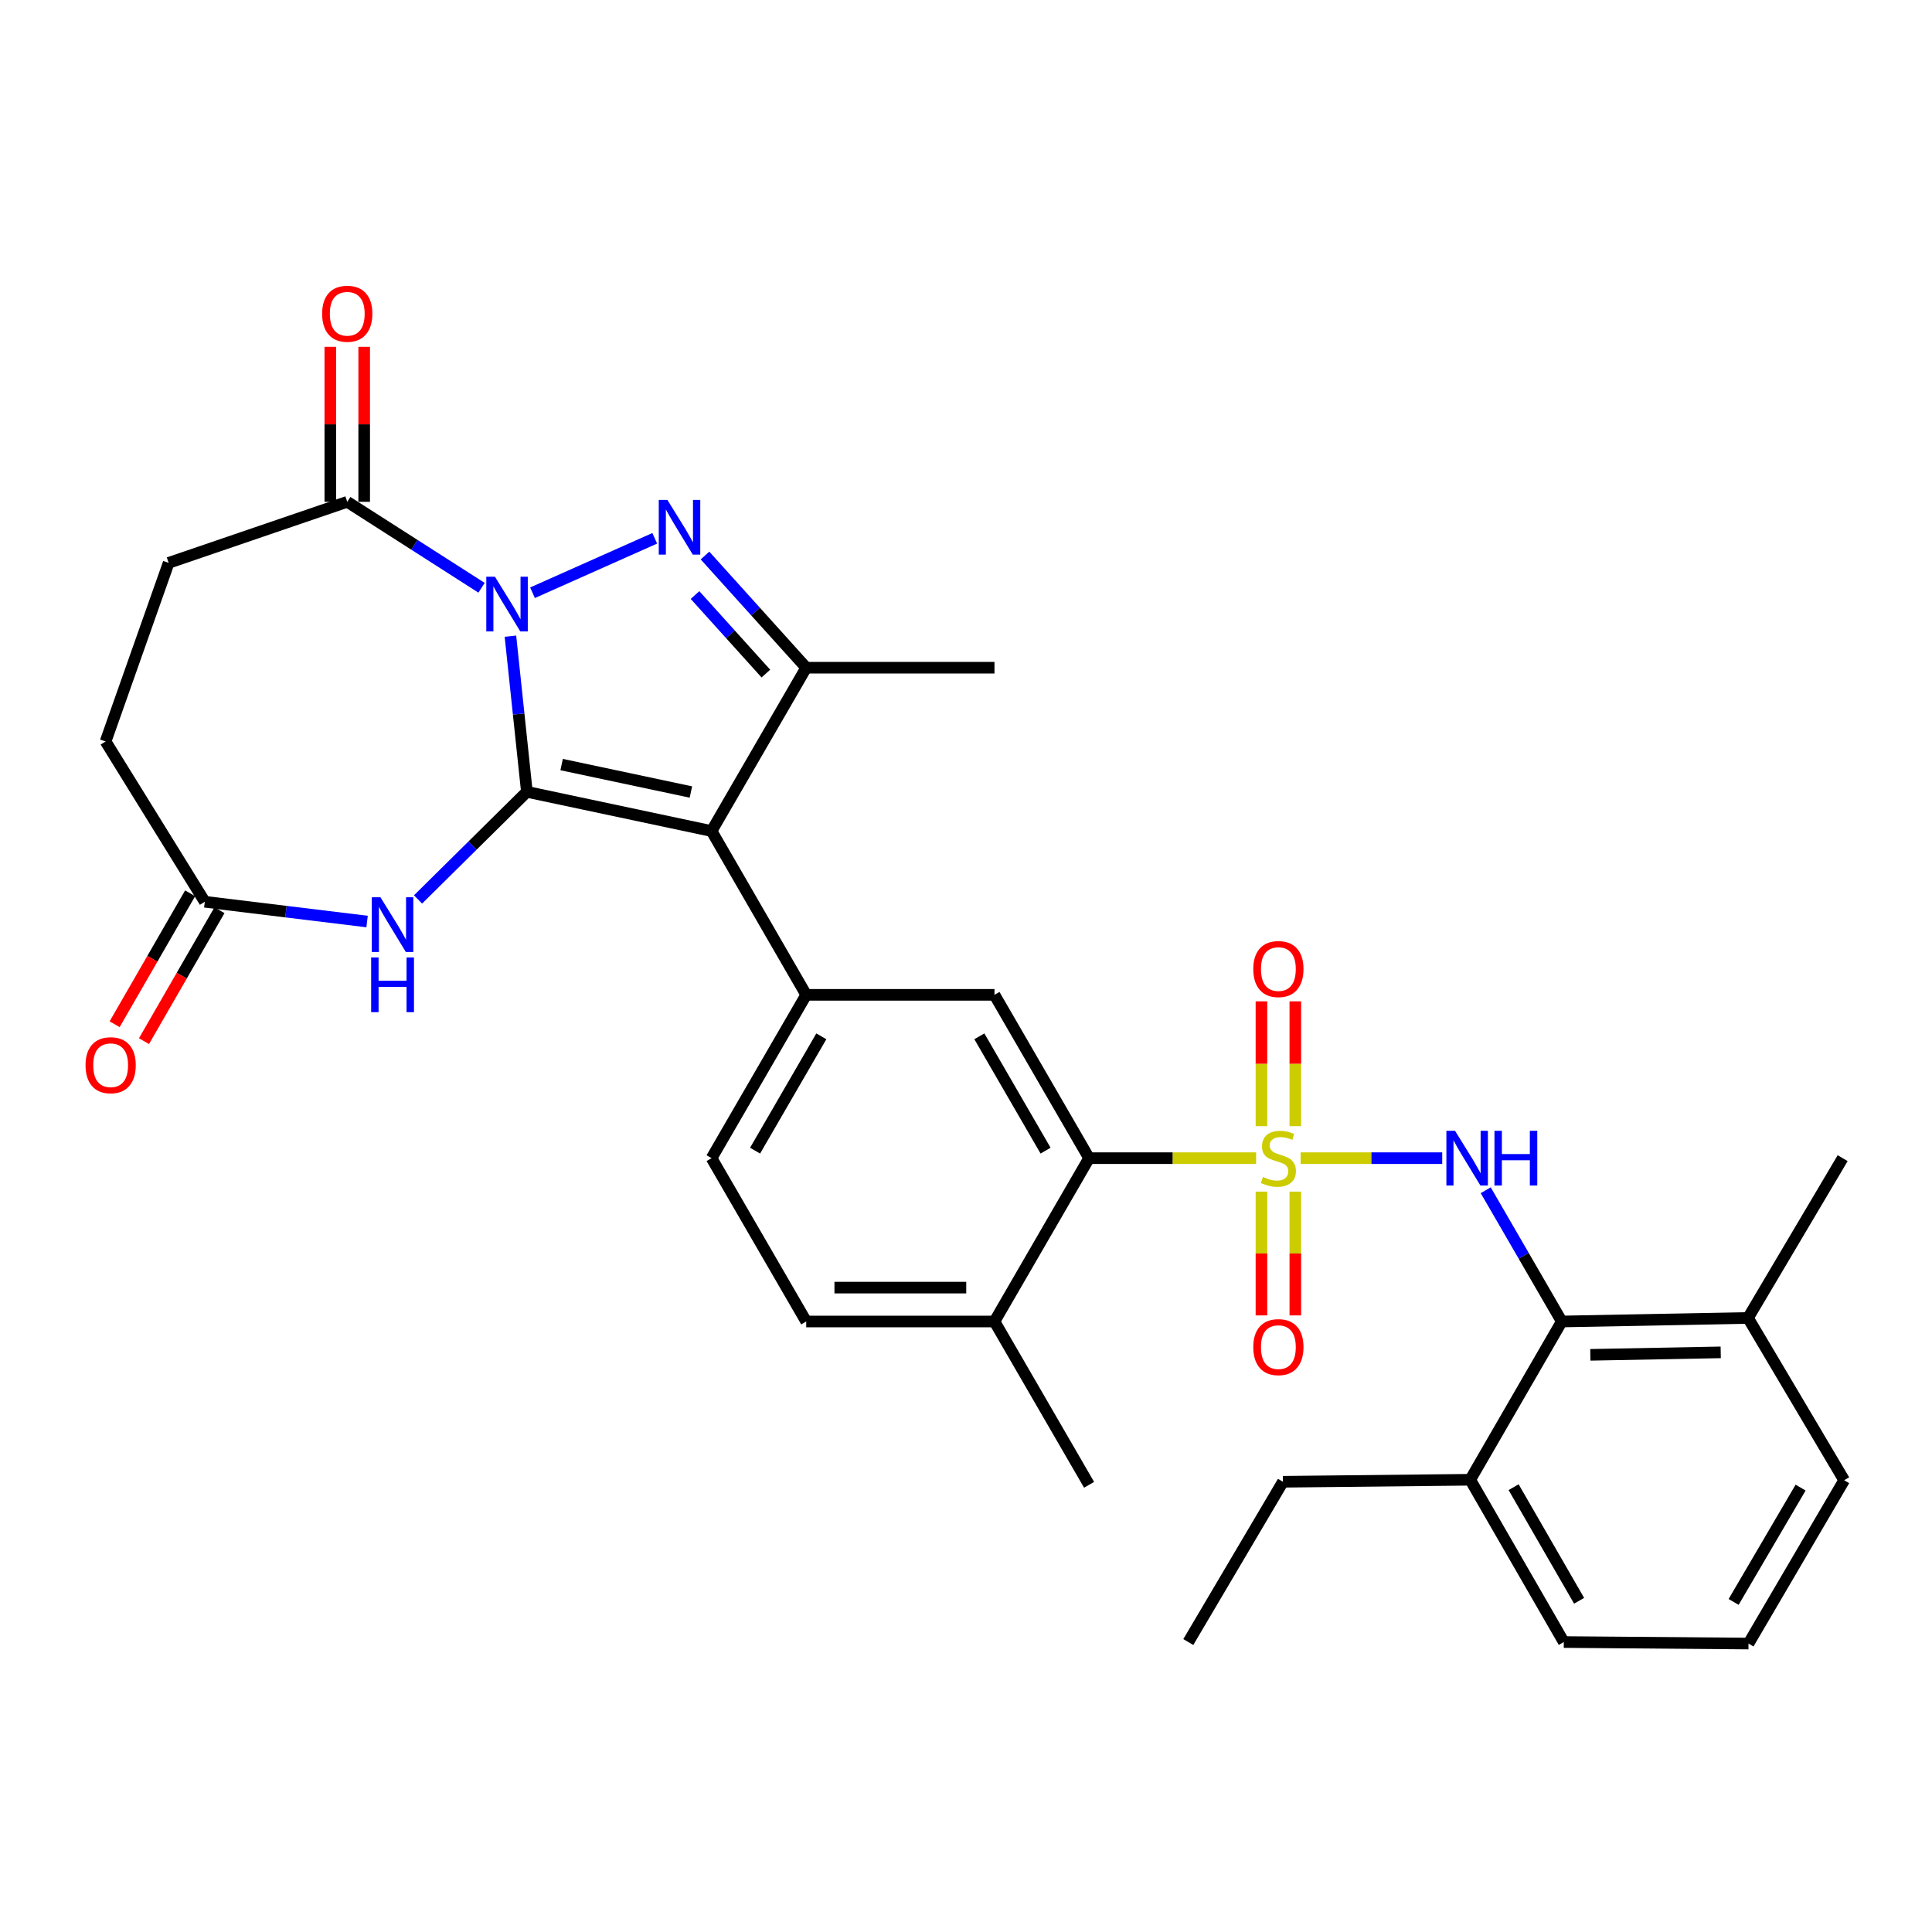 <?xml version='1.0' encoding='iso-8859-1'?>
<svg version='1.1' baseProfile='full'
              xmlns='http://www.w3.org/2000/svg'
                      xmlns:rdkit='http://www.rdkit.org/xml'
                      xmlns:xlink='http://www.w3.org/1999/xlink'
                  xml:space='preserve'
width='1000px' height='1000px' viewBox='0 0 1000 1000'>
<!-- END OF HEADER -->
<rect style='opacity:1.0;fill:#FFFFFF;stroke:none' width='1000' height='1000' x='0' y='0'> </rect>
<path class='bond-0' d='M 272.712,409.851 L 268.455,369.565' style='fill:none;fill-rule:evenodd;stroke:#000000;stroke-width:6px;stroke-linecap:butt;stroke-linejoin:miter;stroke-opacity:1' />
<path class='bond-0' d='M 268.455,369.565 L 264.197,329.28' style='fill:none;fill-rule:evenodd;stroke:#0000FF;stroke-width:6px;stroke-linecap:butt;stroke-linejoin:miter;stroke-opacity:1' />
<path class='bond-2' d='M 272.712,409.851 L 368.307,430.145' style='fill:none;fill-rule:evenodd;stroke:#000000;stroke-width:6px;stroke-linecap:butt;stroke-linejoin:miter;stroke-opacity:1' />
<path class='bond-2' d='M 290.693,395.74 L 357.61,409.946' style='fill:none;fill-rule:evenodd;stroke:#000000;stroke-width:6px;stroke-linecap:butt;stroke-linejoin:miter;stroke-opacity:1' />
<path class='bond-5' d='M 272.712,409.851 L 244.542,437.701' style='fill:none;fill-rule:evenodd;stroke:#000000;stroke-width:6px;stroke-linecap:butt;stroke-linejoin:miter;stroke-opacity:1' />
<path class='bond-5' d='M 244.542,437.701 L 216.372,465.551' style='fill:none;fill-rule:evenodd;stroke:#0000FF;stroke-width:6px;stroke-linecap:butt;stroke-linejoin:miter;stroke-opacity:1' />
<path class='bond-3' d='M 275.626,306.806 L 338.893,278.628' style='fill:none;fill-rule:evenodd;stroke:#0000FF;stroke-width:6px;stroke-linecap:butt;stroke-linejoin:miter;stroke-opacity:1' />
<path class='bond-9' d='M 249.248,304.232 L 214.493,281.989' style='fill:none;fill-rule:evenodd;stroke:#0000FF;stroke-width:6px;stroke-linecap:butt;stroke-linejoin:miter;stroke-opacity:1' />
<path class='bond-9' d='M 214.493,281.989 L 179.737,259.745' style='fill:none;fill-rule:evenodd;stroke:#000000;stroke-width:6px;stroke-linecap:butt;stroke-linejoin:miter;stroke-opacity:1' />
<path class='bond-1' d='M 650.16,599.463 L 606.933,599.463' style='fill:none;fill-rule:evenodd;stroke:#CCCC00;stroke-width:6px;stroke-linecap:butt;stroke-linejoin:miter;stroke-opacity:1' />
<path class='bond-1' d='M 606.933,599.463 L 563.707,599.463' style='fill:none;fill-rule:evenodd;stroke:#000000;stroke-width:6px;stroke-linecap:butt;stroke-linejoin:miter;stroke-opacity:1' />
<path class='bond-6' d='M 673.212,599.463 L 709.853,599.463' style='fill:none;fill-rule:evenodd;stroke:#CCCC00;stroke-width:6px;stroke-linecap:butt;stroke-linejoin:miter;stroke-opacity:1' />
<path class='bond-6' d='M 709.853,599.463 L 746.495,599.463' style='fill:none;fill-rule:evenodd;stroke:#0000FF;stroke-width:6px;stroke-linecap:butt;stroke-linejoin:miter;stroke-opacity:1' />
<path class='bond-13' d='M 670.458,582.894 L 670.458,550.595' style='fill:none;fill-rule:evenodd;stroke:#CCCC00;stroke-width:6px;stroke-linecap:butt;stroke-linejoin:miter;stroke-opacity:1' />
<path class='bond-13' d='M 670.458,550.595 L 670.458,518.295' style='fill:none;fill-rule:evenodd;stroke:#FF0000;stroke-width:6px;stroke-linecap:butt;stroke-linejoin:miter;stroke-opacity:1' />
<path class='bond-13' d='M 652.921,582.894 L 652.921,550.595' style='fill:none;fill-rule:evenodd;stroke:#CCCC00;stroke-width:6px;stroke-linecap:butt;stroke-linejoin:miter;stroke-opacity:1' />
<path class='bond-13' d='M 652.921,550.595 L 652.921,518.295' style='fill:none;fill-rule:evenodd;stroke:#FF0000;stroke-width:6px;stroke-linecap:butt;stroke-linejoin:miter;stroke-opacity:1' />
<path class='bond-14' d='M 652.921,616.786 L 652.921,648.82' style='fill:none;fill-rule:evenodd;stroke:#CCCC00;stroke-width:6px;stroke-linecap:butt;stroke-linejoin:miter;stroke-opacity:1' />
<path class='bond-14' d='M 652.921,648.82 L 652.921,680.853' style='fill:none;fill-rule:evenodd;stroke:#FF0000;stroke-width:6px;stroke-linecap:butt;stroke-linejoin:miter;stroke-opacity:1' />
<path class='bond-14' d='M 670.458,616.786 L 670.458,648.82' style='fill:none;fill-rule:evenodd;stroke:#CCCC00;stroke-width:6px;stroke-linecap:butt;stroke-linejoin:miter;stroke-opacity:1' />
<path class='bond-14' d='M 670.458,648.82 L 670.458,680.853' style='fill:none;fill-rule:evenodd;stroke:#FF0000;stroke-width:6px;stroke-linecap:butt;stroke-linejoin:miter;stroke-opacity:1' />
<path class='bond-4' d='M 368.307,430.145 L 417.294,345.607' style='fill:none;fill-rule:evenodd;stroke:#000000;stroke-width:6px;stroke-linecap:butt;stroke-linejoin:miter;stroke-opacity:1' />
<path class='bond-7' d='M 368.307,430.145 L 417.294,514.926' style='fill:none;fill-rule:evenodd;stroke:#000000;stroke-width:6px;stroke-linecap:butt;stroke-linejoin:miter;stroke-opacity:1' />
<path class='bond-32' d='M 364.903,287.535 L 391.098,316.571' style='fill:none;fill-rule:evenodd;stroke:#0000FF;stroke-width:6px;stroke-linecap:butt;stroke-linejoin:miter;stroke-opacity:1' />
<path class='bond-32' d='M 391.098,316.571 L 417.294,345.607' style='fill:none;fill-rule:evenodd;stroke:#000000;stroke-width:6px;stroke-linecap:butt;stroke-linejoin:miter;stroke-opacity:1' />
<path class='bond-32' d='M 359.74,307.993 L 378.077,328.318' style='fill:none;fill-rule:evenodd;stroke:#0000FF;stroke-width:6px;stroke-linecap:butt;stroke-linejoin:miter;stroke-opacity:1' />
<path class='bond-32' d='M 378.077,328.318 L 396.414,348.644' style='fill:none;fill-rule:evenodd;stroke:#000000;stroke-width:6px;stroke-linecap:butt;stroke-linejoin:miter;stroke-opacity:1' />
<path class='bond-24' d='M 417.294,345.607 L 514.74,345.607' style='fill:none;fill-rule:evenodd;stroke:#000000;stroke-width:6px;stroke-linecap:butt;stroke-linejoin:miter;stroke-opacity:1' />
<path class='bond-12' d='M 190,476.979 L 148.002,471.864' style='fill:none;fill-rule:evenodd;stroke:#0000FF;stroke-width:6px;stroke-linecap:butt;stroke-linejoin:miter;stroke-opacity:1' />
<path class='bond-12' d='M 148.002,471.864 L 106.004,466.748' style='fill:none;fill-rule:evenodd;stroke:#000000;stroke-width:6px;stroke-linecap:butt;stroke-linejoin:miter;stroke-opacity:1' />
<path class='bond-11' d='M 769.008,616.066 L 788.687,650.033' style='fill:none;fill-rule:evenodd;stroke:#0000FF;stroke-width:6px;stroke-linecap:butt;stroke-linejoin:miter;stroke-opacity:1' />
<path class='bond-11' d='M 788.687,650.033 L 808.366,684.001' style='fill:none;fill-rule:evenodd;stroke:#000000;stroke-width:6px;stroke-linecap:butt;stroke-linejoin:miter;stroke-opacity:1' />
<path class='bond-10' d='M 417.294,514.926 L 514.74,514.926' style='fill:none;fill-rule:evenodd;stroke:#000000;stroke-width:6px;stroke-linecap:butt;stroke-linejoin:miter;stroke-opacity:1' />
<path class='bond-16' d='M 417.294,514.926 L 368.307,599.463' style='fill:none;fill-rule:evenodd;stroke:#000000;stroke-width:6px;stroke-linecap:butt;stroke-linejoin:miter;stroke-opacity:1' />
<path class='bond-16' d='M 425.119,536.399 L 390.829,595.575' style='fill:none;fill-rule:evenodd;stroke:#000000;stroke-width:6px;stroke-linecap:butt;stroke-linejoin:miter;stroke-opacity:1' />
<path class='bond-8' d='M 563.707,599.463 L 514.74,514.926' style='fill:none;fill-rule:evenodd;stroke:#000000;stroke-width:6px;stroke-linecap:butt;stroke-linejoin:miter;stroke-opacity:1' />
<path class='bond-8' d='M 541.187,595.573 L 506.91,536.396' style='fill:none;fill-rule:evenodd;stroke:#000000;stroke-width:6px;stroke-linecap:butt;stroke-linejoin:miter;stroke-opacity:1' />
<path class='bond-34' d='M 563.707,599.463 L 514.74,684.001' style='fill:none;fill-rule:evenodd;stroke:#000000;stroke-width:6px;stroke-linecap:butt;stroke-linejoin:miter;stroke-opacity:1' />
<path class='bond-17' d='M 188.505,259.745 L 188.505,219.629' style='fill:none;fill-rule:evenodd;stroke:#000000;stroke-width:6px;stroke-linecap:butt;stroke-linejoin:miter;stroke-opacity:1' />
<path class='bond-17' d='M 188.505,219.629 L 188.505,179.514' style='fill:none;fill-rule:evenodd;stroke:#FF0000;stroke-width:6px;stroke-linecap:butt;stroke-linejoin:miter;stroke-opacity:1' />
<path class='bond-17' d='M 170.969,259.745 L 170.969,219.629' style='fill:none;fill-rule:evenodd;stroke:#000000;stroke-width:6px;stroke-linecap:butt;stroke-linejoin:miter;stroke-opacity:1' />
<path class='bond-17' d='M 170.969,219.629 L 170.969,179.514' style='fill:none;fill-rule:evenodd;stroke:#FF0000;stroke-width:6px;stroke-linecap:butt;stroke-linejoin:miter;stroke-opacity:1' />
<path class='bond-18' d='M 179.737,259.745 L 87.298,291.341' style='fill:none;fill-rule:evenodd;stroke:#000000;stroke-width:6px;stroke-linecap:butt;stroke-linejoin:miter;stroke-opacity:1' />
<path class='bond-19' d='M 808.366,684.001 L 904.77,682.169' style='fill:none;fill-rule:evenodd;stroke:#000000;stroke-width:6px;stroke-linecap:butt;stroke-linejoin:miter;stroke-opacity:1' />
<path class='bond-19' d='M 823.16,701.26 L 890.642,699.978' style='fill:none;fill-rule:evenodd;stroke:#000000;stroke-width:6px;stroke-linecap:butt;stroke-linejoin:miter;stroke-opacity:1' />
<path class='bond-20' d='M 808.366,684.001 L 760.987,765.918' style='fill:none;fill-rule:evenodd;stroke:#000000;stroke-width:6px;stroke-linecap:butt;stroke-linejoin:miter;stroke-opacity:1' />
<path class='bond-21' d='M 98.408,462.369 L 78.873,496.253' style='fill:none;fill-rule:evenodd;stroke:#000000;stroke-width:6px;stroke-linecap:butt;stroke-linejoin:miter;stroke-opacity:1' />
<path class='bond-21' d='M 78.873,496.253 L 59.337,530.137' style='fill:none;fill-rule:evenodd;stroke:#FF0000;stroke-width:6px;stroke-linecap:butt;stroke-linejoin:miter;stroke-opacity:1' />
<path class='bond-21' d='M 113.601,471.128 L 94.065,505.012' style='fill:none;fill-rule:evenodd;stroke:#000000;stroke-width:6px;stroke-linecap:butt;stroke-linejoin:miter;stroke-opacity:1' />
<path class='bond-21' d='M 94.065,505.012 L 74.53,538.896' style='fill:none;fill-rule:evenodd;stroke:#FF0000;stroke-width:6px;stroke-linecap:butt;stroke-linejoin:miter;stroke-opacity:1' />
<path class='bond-23' d='M 106.004,466.748 L 54.65,383.789' style='fill:none;fill-rule:evenodd;stroke:#000000;stroke-width:6px;stroke-linecap:butt;stroke-linejoin:miter;stroke-opacity:1' />
<path class='bond-15' d='M 514.74,684.001 L 417.294,684.001' style='fill:none;fill-rule:evenodd;stroke:#000000;stroke-width:6px;stroke-linecap:butt;stroke-linejoin:miter;stroke-opacity:1' />
<path class='bond-15' d='M 500.123,666.464 L 431.911,666.464' style='fill:none;fill-rule:evenodd;stroke:#000000;stroke-width:6px;stroke-linecap:butt;stroke-linejoin:miter;stroke-opacity:1' />
<path class='bond-29' d='M 514.74,684.001 L 563.707,768.529' style='fill:none;fill-rule:evenodd;stroke:#000000;stroke-width:6px;stroke-linecap:butt;stroke-linejoin:miter;stroke-opacity:1' />
<path class='bond-22' d='M 368.307,599.463 L 417.294,684.001' style='fill:none;fill-rule:evenodd;stroke:#000000;stroke-width:6px;stroke-linecap:butt;stroke-linejoin:miter;stroke-opacity:1' />
<path class='bond-33' d='M 87.298,291.341 L 54.65,383.789' style='fill:none;fill-rule:evenodd;stroke:#000000;stroke-width:6px;stroke-linecap:butt;stroke-linejoin:miter;stroke-opacity:1' />
<path class='bond-26' d='M 904.77,682.169 L 954.545,766.171' style='fill:none;fill-rule:evenodd;stroke:#000000;stroke-width:6px;stroke-linecap:butt;stroke-linejoin:miter;stroke-opacity:1' />
<path class='bond-30' d='M 904.77,682.169 L 953.756,599.463' style='fill:none;fill-rule:evenodd;stroke:#000000;stroke-width:6px;stroke-linecap:butt;stroke-linejoin:miter;stroke-opacity:1' />
<path class='bond-27' d='M 760.987,765.918 L 809.418,849.919' style='fill:none;fill-rule:evenodd;stroke:#000000;stroke-width:6px;stroke-linecap:butt;stroke-linejoin:miter;stroke-opacity:1' />
<path class='bond-27' d='M 783.444,769.759 L 817.346,828.56' style='fill:none;fill-rule:evenodd;stroke:#000000;stroke-width:6px;stroke-linecap:butt;stroke-linejoin:miter;stroke-opacity:1' />
<path class='bond-28' d='M 760.987,765.918 L 664.047,766.96' style='fill:none;fill-rule:evenodd;stroke:#000000;stroke-width:6px;stroke-linecap:butt;stroke-linejoin:miter;stroke-opacity:1' />
<path class='bond-25' d='M 905.023,850.699 L 809.418,849.919' style='fill:none;fill-rule:evenodd;stroke:#000000;stroke-width:6px;stroke-linecap:butt;stroke-linejoin:miter;stroke-opacity:1' />
<path class='bond-35' d='M 905.023,850.699 L 954.545,766.171' style='fill:none;fill-rule:evenodd;stroke:#000000;stroke-width:6px;stroke-linecap:butt;stroke-linejoin:miter;stroke-opacity:1' />
<path class='bond-35' d='M 897.32,829.155 L 931.986,769.985' style='fill:none;fill-rule:evenodd;stroke:#000000;stroke-width:6px;stroke-linecap:butt;stroke-linejoin:miter;stroke-opacity:1' />
<path class='bond-31' d='M 664.047,766.96 L 615.061,849.919' style='fill:none;fill-rule:evenodd;stroke:#000000;stroke-width:6px;stroke-linecap:butt;stroke-linejoin:miter;stroke-opacity:1' />
<path  class='atom-1' d='M 256.183 298.517
L 265.463 313.517
Q 266.383 314.997, 267.863 317.677
Q 269.343 320.357, 269.423 320.517
L 269.423 298.517
L 273.183 298.517
L 273.183 326.837
L 269.303 326.837
L 259.343 310.437
Q 258.183 308.517, 256.943 306.317
Q 255.743 304.117, 255.383 303.437
L 255.383 326.837
L 251.703 326.837
L 251.703 298.517
L 256.183 298.517
' fill='#0000FF'/>
<path  class='atom-2' d='M 653.689 609.183
Q 654.009 609.303, 655.329 609.863
Q 656.649 610.423, 658.089 610.783
Q 659.569 611.103, 661.009 611.103
Q 663.689 611.103, 665.249 609.823
Q 666.809 608.503, 666.809 606.223
Q 666.809 604.663, 666.009 603.703
Q 665.249 602.743, 664.049 602.223
Q 662.849 601.703, 660.849 601.103
Q 658.329 600.343, 656.809 599.623
Q 655.329 598.903, 654.249 597.383
Q 653.209 595.863, 653.209 593.303
Q 653.209 589.743, 655.609 587.543
Q 658.049 585.343, 662.849 585.343
Q 666.129 585.343, 669.849 586.903
L 668.929 589.983
Q 665.529 588.583, 662.969 588.583
Q 660.209 588.583, 658.689 589.743
Q 657.169 590.863, 657.209 592.823
Q 657.209 594.343, 657.969 595.263
Q 658.769 596.183, 659.889 596.703
Q 661.049 597.223, 662.969 597.823
Q 665.529 598.623, 667.049 599.423
Q 668.569 600.223, 669.649 601.863
Q 670.769 603.463, 670.769 606.223
Q 670.769 610.143, 668.129 612.263
Q 665.529 614.343, 661.169 614.343
Q 658.649 614.343, 656.729 613.783
Q 654.849 613.263, 652.609 612.343
L 653.689 609.183
' fill='#CCCC00'/>
<path  class='atom-4' d='M 345.455 258.757
L 354.735 273.757
Q 355.655 275.237, 357.135 277.917
Q 358.615 280.597, 358.695 280.757
L 358.695 258.757
L 362.455 258.757
L 362.455 287.077
L 358.575 287.077
L 348.615 270.677
Q 347.455 268.757, 346.215 266.557
Q 345.015 264.357, 344.655 263.677
L 344.655 287.077
L 340.975 287.077
L 340.975 258.757
L 345.455 258.757
' fill='#0000FF'/>
<path  class='atom-6' d='M 196.928 464.426
L 206.208 479.426
Q 207.128 480.906, 208.608 483.586
Q 210.088 486.266, 210.168 486.426
L 210.168 464.426
L 213.928 464.426
L 213.928 492.746
L 210.048 492.746
L 200.088 476.346
Q 198.928 474.426, 197.688 472.226
Q 196.488 470.026, 196.128 469.346
L 196.128 492.746
L 192.448 492.746
L 192.448 464.426
L 196.928 464.426
' fill='#0000FF'/>
<path  class='atom-6' d='M 192.108 495.578
L 195.948 495.578
L 195.948 507.618
L 210.428 507.618
L 210.428 495.578
L 214.268 495.578
L 214.268 523.898
L 210.428 523.898
L 210.428 510.818
L 195.948 510.818
L 195.948 523.898
L 192.108 523.898
L 192.108 495.578
' fill='#0000FF'/>
<path  class='atom-7' d='M 753.129 585.303
L 762.409 600.303
Q 763.329 601.783, 764.809 604.463
Q 766.289 607.143, 766.369 607.303
L 766.369 585.303
L 770.129 585.303
L 770.129 613.623
L 766.249 613.623
L 756.289 597.223
Q 755.129 595.303, 753.889 593.103
Q 752.689 590.903, 752.329 590.223
L 752.329 613.623
L 748.649 613.623
L 748.649 585.303
L 753.129 585.303
' fill='#0000FF'/>
<path  class='atom-7' d='M 773.529 585.303
L 777.369 585.303
L 777.369 597.343
L 791.849 597.343
L 791.849 585.303
L 795.689 585.303
L 795.689 613.623
L 791.849 613.623
L 791.849 600.543
L 777.369 600.543
L 777.369 613.623
L 773.529 613.623
L 773.529 585.303
' fill='#0000FF'/>
<path  class='atom-14' d='M 648.689 501.58
Q 648.689 494.78, 652.049 490.98
Q 655.409 487.18, 661.689 487.18
Q 667.969 487.18, 671.329 490.98
Q 674.689 494.78, 674.689 501.58
Q 674.689 508.46, 671.289 512.38
Q 667.889 516.26, 661.689 516.26
Q 655.449 516.26, 652.049 512.38
Q 648.689 508.5, 648.689 501.58
M 661.689 513.06
Q 666.009 513.06, 668.329 510.18
Q 670.689 507.26, 670.689 501.58
Q 670.689 496.02, 668.329 493.22
Q 666.009 490.38, 661.689 490.38
Q 657.369 490.38, 655.009 493.18
Q 652.689 495.98, 652.689 501.58
Q 652.689 507.3, 655.009 510.18
Q 657.369 513.06, 661.689 513.06
' fill='#FF0000'/>
<path  class='atom-15' d='M 648.689 697.263
Q 648.689 690.463, 652.049 686.663
Q 655.409 682.863, 661.689 682.863
Q 667.969 682.863, 671.329 686.663
Q 674.689 690.463, 674.689 697.263
Q 674.689 704.143, 671.289 708.063
Q 667.889 711.943, 661.689 711.943
Q 655.449 711.943, 652.049 708.063
Q 648.689 704.183, 648.689 697.263
M 661.689 708.743
Q 666.009 708.743, 668.329 705.863
Q 670.689 702.943, 670.689 697.263
Q 670.689 691.703, 668.329 688.903
Q 666.009 686.063, 661.689 686.063
Q 657.369 686.063, 655.009 688.863
Q 652.689 691.663, 652.689 697.263
Q 652.689 702.983, 655.009 705.863
Q 657.369 708.743, 661.689 708.743
' fill='#FF0000'/>
<path  class='atom-18' d='M 166.737 162.398
Q 166.737 155.598, 170.097 151.798
Q 173.457 147.998, 179.737 147.998
Q 186.017 147.998, 189.377 151.798
Q 192.737 155.598, 192.737 162.398
Q 192.737 169.278, 189.337 173.198
Q 185.937 177.078, 179.737 177.078
Q 173.497 177.078, 170.097 173.198
Q 166.737 169.318, 166.737 162.398
M 179.737 173.878
Q 184.057 173.878, 186.377 170.998
Q 188.737 168.078, 188.737 162.398
Q 188.737 156.838, 186.377 154.038
Q 184.057 151.198, 179.737 151.198
Q 175.417 151.198, 173.057 153.998
Q 170.737 156.798, 170.737 162.398
Q 170.737 168.118, 173.057 170.998
Q 175.417 173.878, 179.737 173.878
' fill='#FF0000'/>
<path  class='atom-22' d='M 44.271 551.356
Q 44.271 544.556, 47.631 540.756
Q 50.991 536.956, 57.271 536.956
Q 63.551 536.956, 66.911 540.756
Q 70.271 544.556, 70.271 551.356
Q 70.271 558.236, 66.871 562.156
Q 63.471 566.036, 57.271 566.036
Q 51.031 566.036, 47.631 562.156
Q 44.271 558.276, 44.271 551.356
M 57.271 562.836
Q 61.591 562.836, 63.911 559.956
Q 66.271 557.036, 66.271 551.356
Q 66.271 545.796, 63.911 542.996
Q 61.591 540.156, 57.271 540.156
Q 52.951 540.156, 50.591 542.956
Q 48.271 545.756, 48.271 551.356
Q 48.271 557.076, 50.591 559.956
Q 52.951 562.836, 57.271 562.836
' fill='#FF0000'/>
</svg>
